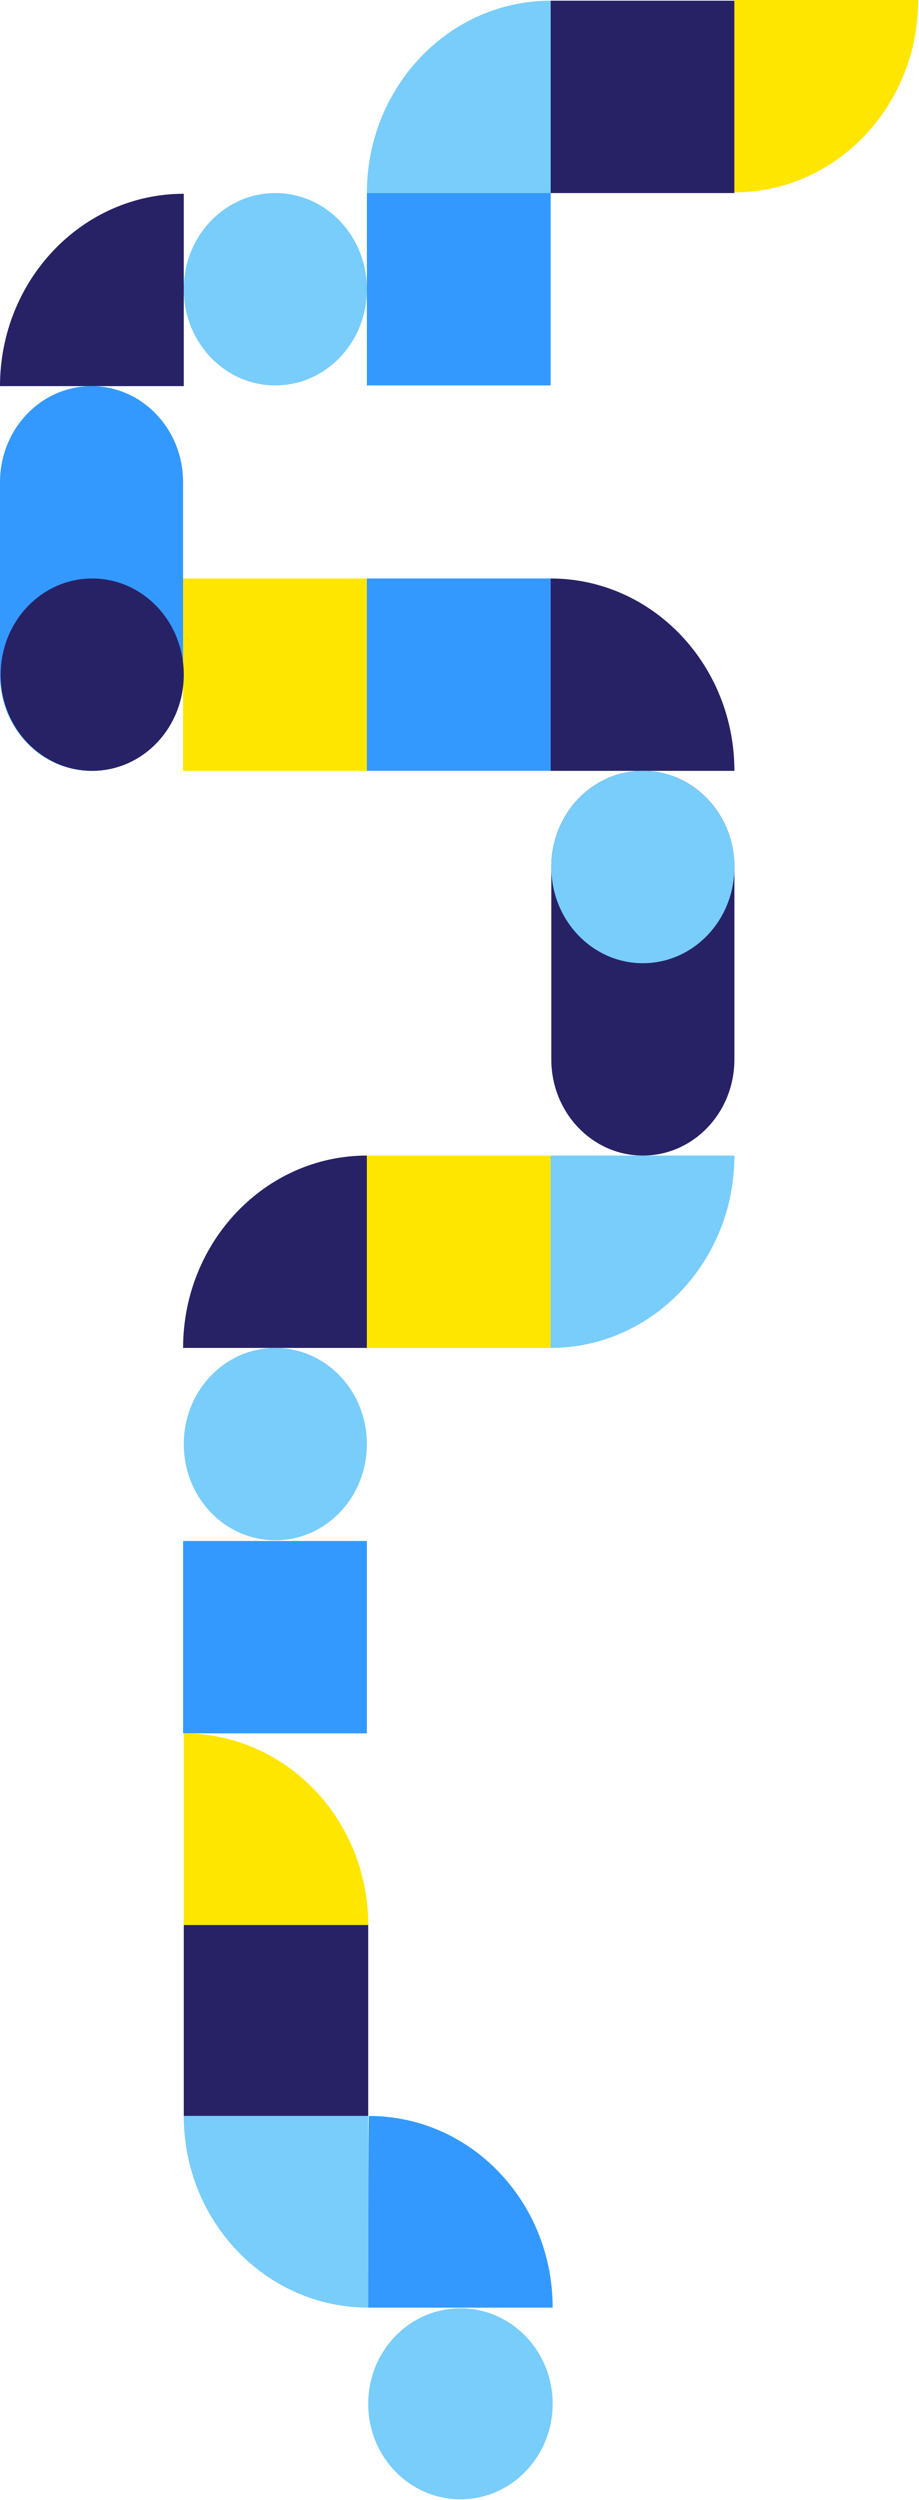 <svg xmlns="http://www.w3.org/2000/svg" width="466" height="1267" viewBox="0 0 466 1267" fill="none"><path d="M372.398 585.625L279.213 585.625L279.213 683.11C330.755 683.11 372.398 639.349 372.398 585.625Z" fill="#78CDFA"></path><path d="M372.398 0.355L372.398 97.841L279.213 97.841L279.213 0.355L372.398 0.355Z" fill="#272266"></path><path d="M93.186 146.584C93.186 173.624 114.007 195.327 139.607 195.327C165.208 195.327 186.029 173.624 186.029 146.584C186.029 119.545 165.208 97.842 139.607 97.842C114.007 97.842 93.186 119.545 93.186 146.584Z" fill="#78CDFA"></path><path d="M186.029 585.625C134.487 585.625 92.844 629.387 92.844 683.11L186.029 683.11L186.029 585.625Z" fill="#272266"></path><path d="M93.186 98.197C41.644 98.197 0.001 141.959 0.001 195.683L93.186 195.683L93.186 98.197Z" fill="#272266"></path><path d="M372.398 390.653C372.398 336.93 330.755 293.168 279.213 293.168L279.213 390.653L372.398 390.653Z" fill="#272266"></path><path d="M279.215 293.168L279.215 390.653L186.03 390.653L186.03 293.168L279.215 293.168Z" fill="#3399FF"></path><path d="M186.029 293.168L186.029 390.653L92.844 390.653L92.844 293.168L186.029 293.168Z" fill="#FFE600"></path><path d="M186.03 97.841L279.215 97.841L279.215 0.355C227.673 0.355 186.03 44.117 186.03 97.841Z" fill="#78CDFA"></path><path d="M465.584 -0L372.399 -0L372.399 97.485C423.941 97.485 465.584 53.724 465.584 -0Z" fill="#FFE600"></path><path d="M279.215 97.842L279.215 195.327L186.03 195.327L186.03 97.842L279.215 97.842Z" fill="#3399FF"></path><path d="M186.029 731.854C186.029 704.814 165.208 683.111 139.607 683.111C114.007 683.111 93.186 704.814 93.186 731.854C93.186 758.894 114.007 780.597 139.607 780.597C165.208 780.597 186.029 758.894 186.029 731.854Z" fill="#78CDFA"></path><path d="M279.215 585.625L279.215 683.11L186.03 683.11L186.03 585.625L279.215 585.625Z" fill="#FFE600"></path><path d="M186.029 780.953L186.029 878.438L92.844 878.438L92.844 780.953L186.029 780.953Z" fill="#3399FF"></path><path d="M372.398 536.881L372.398 439.396C372.398 412.356 351.577 390.653 325.977 390.653C300.376 390.653 279.555 412.356 279.555 439.396L279.555 536.881C279.555 563.921 300.376 585.624 325.977 585.624C351.577 585.624 372.398 563.921 372.398 536.881Z" fill="#272266"></path><path d="M372.398 439.397C372.398 412.357 351.577 390.654 325.977 390.654C300.376 390.654 279.555 412.357 279.555 439.397C279.555 466.437 300.376 488.14 325.977 488.14C351.577 488.14 372.398 466.437 372.398 439.397Z" fill="#78CDFA"></path><path d="M0 244.425L0 341.911C0 368.95 20.822 390.653 46.422 390.653C72.022 390.653 92.844 368.95 92.844 341.911L92.844 244.425C92.844 217.385 72.022 195.682 46.422 195.682C20.822 195.682 0 217.385 0 244.425Z" fill="#3399FF"></path><path d="M93.186 341.911C93.186 314.871 72.364 293.168 46.764 293.168C21.163 293.168 0.342 314.871 0.342 341.911C0.342 368.95 21.163 390.653 46.764 390.653C72.364 390.653 93.186 368.95 93.186 341.911Z" fill="#272266"></path><path d="M186.711 975.209L186.711 1072.34L93.185 1072.34L93.185 975.209L186.711 975.209Z" fill="#272266"></path><path d="M233.475 1266.6C259.417 1266.6 280.238 1244.9 280.238 1218.21C280.238 1191.53 259.417 1169.82 233.475 1169.82C207.534 1169.82 186.712 1191.53 186.712 1218.21C186.712 1244.9 207.534 1266.6 233.475 1266.6Z" fill="#78CDFA"></path><path d="M186.711 1169.47L186.711 1072.34L93.185 1072.34C93.185 1126.06 135.169 1169.47 186.711 1169.47Z" fill="#78CDFA"></path><path d="M93.185 878.436L93.185 975.565L186.711 975.565C186.711 921.842 144.726 878.436 93.185 878.436Z" fill="#FFE600"></path><path d="M187.053 1072.34C186.712 1072.34 186.712 1169.47 186.712 1169.47L280.238 1169.47C280.238 1115.74 238.595 1072.34 187.053 1072.34Z" fill="#3399FF"></path></svg>